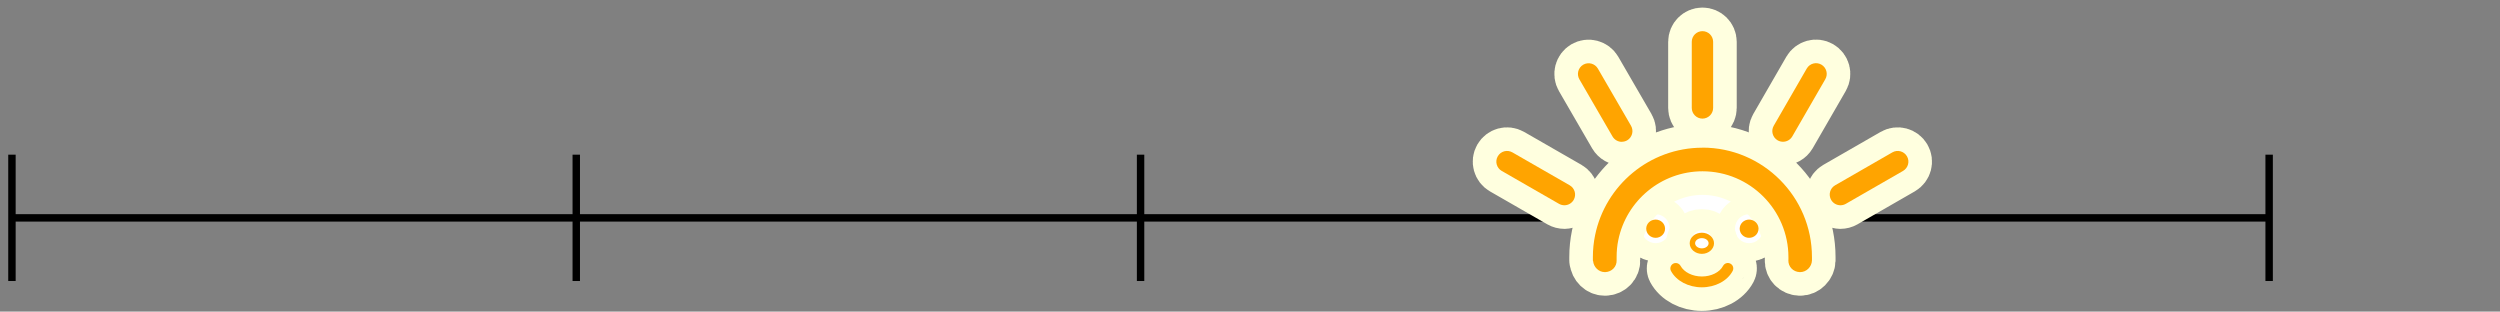 <?xml version="1.0" encoding="UTF-8"?>
<svg id="_レイヤー_1" data-name="レイヤー 1" xmlns="http://www.w3.org/2000/svg" viewBox="0 0 337 42">
  <rect x="0" y="0" width="337" height="42" fill="#808080" stroke="none"/>
  <defs>
    <style>
      .cls-1 {
        stroke: #ffffdf;
        stroke-linecap: round;
        stroke-linejoin: round;
        stroke-width: 6.36px;
      }

      .cls-1, .cls-2 {
        fill: none;
      }

      .cls-3 {
        fill: #fff;
      }

      .cls-4 {
        fill: #ffa400;
      }

      .cls-2 {
        stroke: #000;
        stroke-miterlimit: 10;
      }
    </style>
  </defs>
  <g>
    <line class="cls-2" x1="1.61" y1="29.37" x2="305.88" y2="29.37"/>
    <line class="cls-2" x1="305.88" y1="20.85" x2="305.88" y2="37.88"/>
    <line class="cls-2" x1="1.61" y1="20.85" x2="1.61" y2="37.88"/>
    <line class="cls-2" x1="77.68" y1="20.85" x2="77.68" y2="37.88"/>
    <line class="cls-2" x1="153.75" y1="20.85" x2="153.75" y2="37.88"/>
    <line class="cls-2" x1="229.81" y1="20.85" x2="229.81" y2="37.88"/>
  </g>
  <g>
    <rect class="cls-3" x="218.62" y="19.12" width="21.2" height="15.56"/>
    <g>
      <g>
        <g>
          <path class="cls-1" d="M229.49,4.2h0c.79,0,1.44.64,1.44,1.44v8.91c0,.79-.65,1.44-1.44,1.44h0c-.79,0-1.44-.65-1.44-1.44V5.64c0-.79.64-1.44,1.44-1.44Z"/>
          <path class="cls-1" d="M240.35,19.11c-.24,0-.49-.06-.72-.19-.69-.4-.93-1.28-.53-1.97l4.45-7.71c.4-.69,1.28-.93,1.97-.53.69.4.93,1.28.53,1.97l-4.45,7.71c-.27.46-.75.72-1.25.72Z"/>
          <path class="cls-1" d="M248.09,27.67c-.5,0-.98-.26-1.25-.72-.4-.69-.16-1.57.53-1.97l7.72-4.44c.69-.4,1.57-.16,1.97.53.4.69.16,1.57-.53,1.97l-7.72,4.44c-.23.13-.47.19-.72.19Z"/>
          <path class="cls-1" d="M210.88,27.67c-.24,0-.49-.06-.72-.19l-7.73-4.44c-.69-.4-.93-1.28-.53-1.97.4-.69,1.27-.93,1.97-.53l7.73,4.44c.69.4.93,1.28.53,1.97-.27.46-.75.72-1.25.72Z"/>
          <path class="cls-1" d="M218.62,19.12c-.5,0-.98-.26-1.25-.72l-4.47-7.71c-.4-.69-.16-1.57.52-1.97.69-.4,1.57-.16,1.97.52l4.47,7.71c.4.69.16,1.57-.52,1.97-.23.13-.48.19-.72.19Z"/>
          <path class="cls-1" d="M229.49,19.91s0,0,0,0h0c-7.13,0-13.09,5.07-14.47,11.79-.2.96-.3,1.95-.3,2.97v.44s.01,0,.01,0v.07s.02,0,.02,0c.07.82.75,1.5,1.58,1.5.02,0,.04,0,.06,0,.88-.03,1.57-.73,1.53-1.61,0,0,0-.08,0-.08v-.32c0-.8.07-1.58.23-2.33,1.08-5.27,5.76-9.25,11.35-9.25,6.39,0,11.58,5.2,11.58,11.58v.32s-.01.08-.01.08c-.03.88.65,1.58,1.53,1.61.02,0,.04,0,.06,0,.85,0,1.56-.71,1.59-1.57v-.44c.01-8.14-6.61-14.77-14.76-14.77Z"/>
        </g>
        <g>
          <ellipse class="cls-1" cx="223.18" cy="30.83" rx="1.27" ry="1.23"/>
          <ellipse class="cls-1" cx="235.78" cy="30.83" rx="1.27" ry="1.23"/>
          <path class="cls-1" d="M229.41,34.22c-.9,0-1.64-.64-1.64-1.43s.73-1.42,1.64-1.42,1.64.64,1.64,1.42-.73,1.43-1.64,1.43ZM229.41,32.1c-.5,0-.91.31-.91.69s.41.69.91.69.91-.31.91-.69-.41-.69-.91-.69Z"/>
          <path class="cls-1" d="M229.41,38.73c-1.81,0-3.45-.87-4.16-2.2-.19-.36-.05-.8.3-.99.35-.19.8-.05.99.3.46.85,1.61,1.43,2.87,1.43s2.41-.57,2.86-1.43c.19-.36.64-.49.99-.3.36.19.49.63.3.99-.71,1.34-2.35,2.2-4.16,2.2Z"/>
        </g>
      </g>
      <g>
        <g>
          <path class="cls-4" d="M229.49,4.2h0c.79,0,1.44.64,1.44,1.44v8.91c0,.79-.65,1.44-1.44,1.44h0c-.79,0-1.44-.65-1.44-1.44V5.64c0-.79.64-1.44,1.44-1.44Z"/>
          <path class="cls-4" d="M240.35,19.11c-.24,0-.49-.06-.72-.19-.69-.4-.93-1.28-.53-1.97l4.45-7.71c.4-.69,1.28-.93,1.97-.53.69.4.93,1.28.53,1.97l-4.45,7.71c-.27.46-.75.72-1.25.72Z"/>
          <path class="cls-4" d="M248.09,27.67c-.5,0-.98-.26-1.25-.72-.4-.69-.16-1.57.53-1.97l7.72-4.44c.69-.4,1.57-.16,1.97.53.4.69.16,1.57-.53,1.97l-7.72,4.44c-.23.13-.47.19-.72.19Z"/>
          <path class="cls-4" d="M210.88,27.67c-.24,0-.49-.06-.72-.19l-7.73-4.44c-.69-.4-.93-1.28-.53-1.97.4-.69,1.27-.93,1.97-.53l7.73,4.44c.69.4.93,1.28.53,1.97-.27.46-.75.72-1.25.72Z"/>
          <path class="cls-4" d="M218.62,19.12c-.5,0-.98-.26-1.25-.72l-4.47-7.71c-.4-.69-.16-1.57.52-1.97.69-.4,1.57-.16,1.97.52l4.47,7.71c.4.69.16,1.57-.52,1.97-.23.13-.48.19-.72.19Z"/>
          <path class="cls-4" d="M229.49,19.91s0,0,0,0h0c-7.13,0-13.09,5.07-14.47,11.79-.2.96-.3,1.95-.3,2.97v.44s.01,0,.01,0v.07s.02,0,.02,0c.07.82.75,1.5,1.58,1.5.02,0,.04,0,.06,0,.88-.03,1.57-.73,1.53-1.61,0,0,0-.08,0-.08v-.32c0-.8.07-1.58.23-2.33,1.08-5.27,5.76-9.25,11.35-9.25,6.39,0,11.58,5.2,11.58,11.58v.32s-.01.08-.01.08c-.03.88.65,1.58,1.53,1.61.02,0,.04,0,.06,0,.85,0,1.56-.71,1.59-1.57v-.44c.01-8.14-6.61-14.77-14.76-14.77Z"/>
        </g>
        <g>
          <ellipse class="cls-4" cx="223.18" cy="30.83" rx="1.27" ry="1.23"/>
          <ellipse class="cls-4" cx="235.78" cy="30.83" rx="1.27" ry="1.23"/>
          <path class="cls-4" d="M229.41,34.22c-.9,0-1.64-.64-1.64-1.43s.73-1.42,1.64-1.42,1.64.64,1.64,1.42-.73,1.43-1.64,1.43ZM229.41,32.1c-.5,0-.91.31-.91.69s.41.69.91.69.91-.31.91-.69-.41-.69-.91-.69Z"/>
          <path class="cls-4" d="M229.41,38.73c-1.81,0-3.45-.87-4.16-2.2-.19-.36-.05-.8.3-.99.35-.19.8-.05.99.3.46.85,1.61,1.43,2.87,1.43s2.41-.57,2.86-1.43c.19-.36.64-.49.99-.3.36.19.49.63.3.99-.71,1.34-2.35,2.2-4.16,2.2Z"/>
        </g>
      </g>
    </g>
  </g>
</svg>